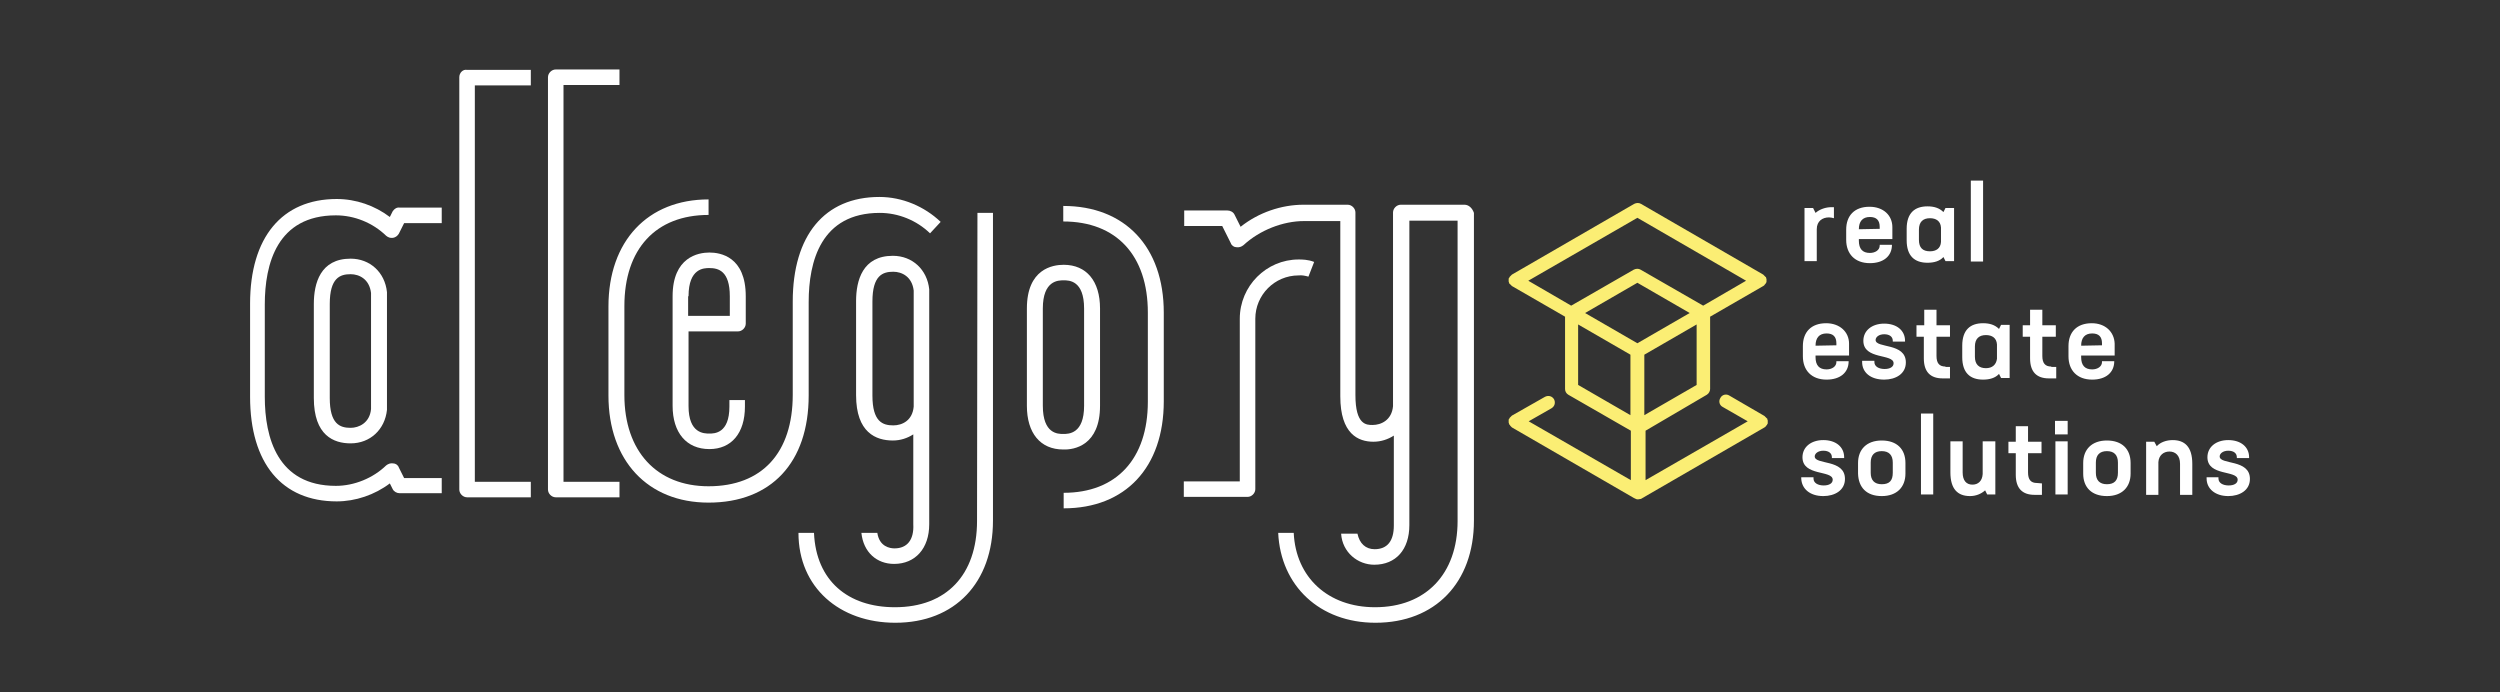 <?xml version="1.0" encoding="utf-8"?>
<!-- Generator: Adobe Illustrator 28.0.0, SVG Export Plug-In . SVG Version: 6.00 Build 0)  -->
<svg version="1.1" id="Laag_1" xmlns="http://www.w3.org/2000/svg" xmlns:xlink="http://www.w3.org/1999/xlink" x="0px" y="0px"
	 viewBox="0 0 611.8 169.4" style="enable-background:new 0 0 611.8 169.4;" xml:space="preserve">
<rect x="0" y="0" width="611.8" height="169.4" fill="#333333" stroke="none"/>
<style type="text/css">
	.st0{fill:#FBEE74;}
	.st1{fill:#FFFFFF;}
</style>
<g>
	<path class="st0" d="M386.2,94.2V79.4l12.8,7.4v14.8L386.2,94.2z M400.7,53.3l26.6,15.4l-10.5,6.1L401.5,66c-0.5-0.3-1.1-0.3-1.7,0
		l-15.3,8.8l-10.5-6.1L400.7,53.3z M400.7,84l-12.8-7.4l12.8-7.4l12.8,7.4L400.7,84z M415.2,94.2l-12.8,7.4V86.8l12.8-7.4V94.2z
		 M417.7,96.6c0.5-0.3,0.8-0.9,0.8-1.4V77.5l13-7.5l0,0c0.2-0.1,0.3-0.2,0.4-0.4l0.1-0.1l0.1-0.1c0-0.1,0.1-0.2,0.1-0.2
		c0.1-0.1,0.1-0.2,0.1-0.3c0-0.1,0-0.2,0-0.3c0-0.1,0-0.2,0-0.3c0-0.1-0.1-0.2-0.1-0.3s0-0.2-0.1-0.2l-0.1-0.1
		c-0.1-0.1-0.2-0.2-0.2-0.2c-0.1-0.1-0.2-0.2-0.2-0.2l-0.1-0.1l-29.9-17.3c-0.5-0.3-1.1-0.3-1.7,0l-29.9,17.3l-0.1,0.1
		c-0.1,0.1-0.2,0.2-0.2,0.2c-0.1,0.1-0.2,0.2-0.2,0.2l-0.1,0.1c0,0.1,0,0.2-0.1,0.2c-0.1,0.1-0.1,0.2-0.1,0.3c0,0.1,0,0.2,0,0.3
		c0,0.1,0,0.2,0,0.3c0,0.1,0.1,0.2,0.1,0.3s0,0.2,0.1,0.2l0.1,0.1c0.1,0.1,0.2,0.2,0.2,0.2c0.1,0.1,0.2,0.2,0.2,0.2l0.1,0.1l13,7.5
		v17.7c0,0.6,0.3,1.1,0.8,1.4l15.3,8.8v12.1l-25-14.4l5.6-3.2c0.8-0.5,1-1.4,0.6-2.2c-0.5-0.8-1.4-1-2.2-0.6l-8.1,4.6l-0.1,0.1
		c-0.1,0.1-0.2,0.2-0.2,0.2c-0.1,0.1-0.2,0.2-0.2,0.2l-0.1,0.1c0,0.1,0,0.2-0.1,0.2c-0.1,0.1-0.1,0.2-0.1,0.3c0,0.1,0,0.2,0,0.3
		c0,0.1,0,0.2,0,0.3c0,0.1,0.1,0.2,0.1,0.3c0,0.1,0,0.2,0.1,0.2l0.1,0.1c0,0.1,0.1,0.1,0.1,0.2c0.2,0.2,0.2,0.2,0.4,0.4l0,0
		l29.9,17.3c0,0,0.1,0,0.2,0.1c0.1,0,0.1,0,0.2,0.1c0.2,0.1,0.4,0.1,0.6,0.1c0.2,0,0.4-0.1,0.6-0.1c0.1,0,0.1,0,0.2-0.1
		c0.1,0,0.1,0,0.2-0.1l29.9-17.3l0,0c0.2-0.1,0.3-0.2,0.4-0.4l0.1-0.1l0.1-0.1c0-0.1,0.1-0.2,0.1-0.2c0.1-0.1,0.1-0.2,0.1-0.3
		s0-0.2,0-0.3c0-0.1,0-0.2,0-0.3c0-0.1-0.1-0.2-0.1-0.3c0-0.1,0-0.2-0.1-0.2l-0.1-0.1c-0.1-0.1-0.2-0.2-0.2-0.2
		c-0.1-0.1-0.2-0.2-0.2-0.2l-0.1-0.1l-8.6-5c-0.8-0.5-1.8-0.2-2.2,0.6c-0.5,0.8-0.2,1.8,0.6,2.2l6.1,3.5l-25,14.4v-12.1L417.7,96.6z
		"/>
	<path class="st1" d="M545.3,121.4c2.8,0,5.3-1.4,5.3-4.2c0-4.9-7.4-3.4-7.4-5.5c0-0.7,0.8-1.4,2.1-1.4c1.3,0,2.1,0.6,2.1,1.6v0.2h3
		v-0.2c0-2.5-2-4.2-5.1-4.2c-3,0-5.1,1.7-5.1,4.2c0,4.7,7.4,3.1,7.4,5.5c0,0.9-0.9,1.4-2.2,1.4c-1.4,0-2.5-0.6-2.5-1.7v-0.3H540v0.3
		C540,119.6,542.1,121.4,545.3,121.4 M531.7,107.7c-1.5,0-3,0.5-3.9,1.5l-0.6-1.1h-2v13h3v-8c0.1-1.7,1.3-2.6,2.7-2.6
		c1.5,0,2.6,1,2.6,3v7.6h3v-7.6C536.5,109.3,534.6,107.7,531.7,107.7 M515.6,118.5c-1.8,0-2.7-1-2.7-2.8v-2.5c0-1.8,0.9-2.8,2.7-2.8
		c1.8,0,2.7,1,2.7,2.8v2.5C518.3,117.6,517.4,118.5,515.6,118.5 M515.6,121.4c3.7,0,5.8-2.2,5.8-5.5v-2.6c0-3.4-2.1-5.5-5.8-5.5
		s-5.8,2.2-5.8,5.5v2.6C509.8,119.3,511.9,121.4,515.6,121.4 M503,121h3v-13h-3V121z M502.9,106.3h3.1V103h-3.1V106.3z M498.5,118.2
		c-1.5,0-2.2-0.8-2.2-2.6v-4.7h3.3v-2.8h-3.3v-3.8h-3v3.8h-1.8v2.8h1.8v5.3c0,3.3,1.6,4.9,4.6,4.9h1.8v-2.8L498.5,118.2L498.5,118.2
		z M485.2,108v8c-0.1,1.7-1.1,2.6-2.5,2.6c-1.5,0-2.4-1-2.4-3V108h-3v7.6c0,4.1,1.8,5.8,4.8,5.8c1.4,0,2.7-0.5,3.7-1.4l0.5,1h2v-13
		L485.2,108L485.2,108z M470.1,121h3v-19.8h-3V121z M460.5,118.5c-1.8,0-2.7-1-2.7-2.8v-2.5c0-1.8,0.9-2.8,2.7-2.8
		c1.8,0,2.7,1,2.7,2.8v2.5C463.2,117.6,462.4,118.5,460.5,118.5 M460.5,121.4c3.7,0,5.8-2.2,5.8-5.5v-2.6c0-3.4-2.1-5.5-5.8-5.5
		s-5.8,2.2-5.8,5.5v2.6C454.8,119.3,456.8,121.4,460.5,121.4 M446.2,121.4c2.8,0,5.3-1.4,5.3-4.2c0-4.9-7.4-3.4-7.4-5.5
		c0-0.7,0.8-1.4,2.1-1.4s2.1,0.6,2.1,1.6v0.2h3v-0.2c0-2.5-2-4.2-5.1-4.2c-3,0-5.1,1.7-5.1,4.2c0,4.7,7.4,3.1,7.4,5.5
		c0,0.9-0.9,1.4-2.2,1.4c-1.4,0-2.5-0.6-2.5-1.7v-0.3h-3v0.3C440.9,119.6,442.9,121.4,446.2,121.4"/>
	<path class="st1" d="M509.3,84.6c0-1.9,0.9-3,2.7-3c1.6,0,2.4,0.8,2.4,2.4v0.5L509.3,84.6L509.3,84.6z M511.9,79.1
		c-3.7,0-5.7,2.2-5.7,5.6v2.5c0,3.4,2.1,5.7,5.8,5.7c3.3,0,5.4-1.7,5.4-4.5h-3v0.2c0,1.1-1.1,1.8-2.4,1.8c-1.8,0-2.7-1-2.7-3v-0.4
		h8.2v-2.9C517.4,81.2,515.2,79.1,511.9,79.1 M502,89.7c-1.5,0-2.2-0.8-2.2-2.6v-4.7h3.3v-2.8h-3.3v-3.8h-3v3.8h-1.8v2.8h1.8v5.3
		c0,3.3,1.6,4.9,4.6,4.9h1.8v-2.8H502z M486,90.1c-1.7,0-2.7-0.9-2.7-2.8v-2.5c0-1.9,1-2.8,2.7-2.8c1.5,0,2.6,0.7,2.7,2.3v3.5
		C488.5,89.3,487.5,90.1,486,90.1 M489.7,79.5l-0.5,1c-1-1-2.3-1.4-3.9-1.4c-3.1,0-5.1,1.6-5.1,5.5v2.8c0,3.8,1.9,5.5,5.1,5.5
		c1.6,0,3-0.4,3.9-1.4l0.5,1h2.1v-13h-2.1V79.5z M476.1,89.7c-1.5,0-2.2-0.8-2.2-2.6v-4.7h3.3v-2.8h-3.3v-3.8h-3v3.8H469v2.8h1.8
		v5.3c0,3.3,1.6,4.9,4.6,4.9h1.8v-2.8H476.1z M461.1,92.9c2.8,0,5.3-1.4,5.3-4.2c0-4.9-7.4-3.4-7.4-5.5c0-0.7,0.8-1.4,2.1-1.4
		s2.1,0.6,2.1,1.6v0.2h3v-0.2c0-2.5-2-4.2-5.1-4.2c-3,0-5.1,1.7-5.1,4.2c0,4.7,7.4,3.1,7.4,5.5c0,0.9-0.9,1.4-2.2,1.4
		c-1.4,0-2.5-0.6-2.5-1.7v-0.3h-3v0.3C455.7,91.1,457.7,92.9,461.1,92.9 M444.3,84.6c0-1.9,0.9-3,2.7-3c1.6,0,2.4,0.8,2.4,2.4v0.5
		L444.3,84.6L444.3,84.6z M446.9,79.1c-3.7,0-5.7,2.2-5.7,5.6v2.5c0,3.4,2.1,5.7,5.8,5.7c3.3,0,5.4-1.7,5.4-4.5h-3v0.2
		c0,1.1-1.1,1.8-2.4,1.8c-1.8,0-2.7-1-2.7-3v-0.4h8.2v-2.9C452.5,81.2,450.2,79.1,446.9,79.1"/>
	<path class="st1" d="M482.3,64h3V44.2h-3V64z M472.3,61.5c-1.8,0-2.7-0.9-2.7-2.8v-2.5c0-1.9,1-2.8,2.7-2.8c1.5,0,2.6,0.7,2.7,2.3
		v3.5C474.9,60.8,473.8,61.5,472.3,61.5 M476.1,50.9l-0.5,1c-1-1-2.3-1.4-3.9-1.4c-3.1,0-5.1,1.6-5.1,5.5v2.8c0,3.8,1.9,5.5,5.1,5.5
		c1.6,0,3-0.4,3.9-1.4l0.5,1h2.1V50.9H476.1z M454.9,56.1c0-1.9,0.9-3,2.7-3c1.6,0,2.4,0.8,2.4,2.4V56L454.9,56.1L454.9,56.1z
		 M457.5,50.6c-3.7,0-5.7,2.2-5.7,5.6v2.5c0,3.4,2.1,5.7,5.8,5.7c3.3,0,5.4-1.7,5.4-4.5h-3v0.2c0,1.1-1.1,1.8-2.4,1.8
		c-1.8,0-2.7-1-2.7-3v-0.4h8.2v-2.9C463.1,52.7,460.9,50.6,457.5,50.6 M448.2,50.7c-1.4,0-2.9,0.5-3.9,1.4l-0.6-1.2h-2.1v13h3v-7.8
		c0-2,1.4-2.9,3-2.9c0.4,0,0.8,0.1,1.2,0.2v-2.7C448.7,50.7,448.5,50.7,448.2,50.7"/>
	<path class="st1" d="M90.8,100.1c-0.3,3.4-3,4.6-5,4.6c-2.6,0-5.1-0.9-5.1-7.3v-23c0-6.4,2.5-7.3,5.1-7.3c2.1,0,4.6,1.2,5,4.6
		V100.1z M85.8,63.3c-7.4,0-9,6-9,11.1v23c0,9.2,4.9,11.1,9,11.1c4.8,0,8.4-3.4,8.9-8.2c0-0.1,0-0.2,0-0.2V71.7c0-0.1,0-0.2,0-0.2
		C94.2,66.6,90.5,63.3,85.8,63.3"/>
	<path class="st1" d="M112.4,18.9v100.9c0,1,0.9,1.9,1.9,1.9h15.6v-3.8h-13.7v-97h13.7v-3.8h-15.6C113.3,16.9,112.4,17.8,112.4,18.9
		"/>
	<path class="st1" d="M137.9,20.8h13.7v-3.8H136c-1,0-1.9,0.9-1.9,1.9v100.9c0,1,0.9,1.9,1.9,1.9h15.6v-3.8h-13.7V20.8z"/>
	<path class="st1" d="M265.3,99.3c0,6.9-3.8,6.9-5.1,6.9s-5,0-5-6.9V75.5c0-6.9,3.8-6.9,5.1-6.9s5,0,5,6.9V99.3z M269.2,99.3V75.5
		c0-6.7-3.3-10.7-8.9-10.7c-2.7,0-9,1-9,10.7v23.8c0,6.7,3.3,10.7,8.9,10.7C262.9,110.1,269.2,109,269.2,99.3"/>
	<path class="st1" d="M320.2,67.7l1.4-3.6c-1.5-0.6-3-0.6-3.8-0.6c-7.9,0-14.4,6.5-14.4,14.5v39.8h-13.7v3.8h15.6
		c1,0,1.9-0.9,1.9-1.9V78c0-5.8,4.7-10.6,10.6-10.6C318.6,67.3,319.5,67.5,320.2,67.7"/>
	<path class="st1" d="M96.1,51.7l-0.7,1.4c-3.7-2.8-8.3-4.4-13-4.4c-13.4,0-21.2,9.4-21.2,25.6v22.8c0,16.3,7.8,25.6,21.2,25.6
		c4.6,0,9.3-1.6,13-4.4l0.7,1.4c0.3,0.6,1,1,1.7,1h10.3V117h-9.2l-1.3-2.6c-0.2-0.6-0.8-1-1.4-1c-0.6-0.1-1.2,0.1-1.7,0.5
		c-3.2,3.1-7.8,5-12.3,5c-14.3,0-17.4-11.8-17.4-21.8V74.5c0-9.9,3-21.8,17.4-21.8c4.5,0,9,1.8,12.3,5c0.5,0.4,1,0.6,1.7,0.5
		c0.6-0.1,1.1-0.5,1.4-1l1.3-2.6h9.2v-3.8H97.8C97.1,50.7,96.5,51.1,96.1,51.7"/>
	<path class="st1" d="M168.5,72.5c0-6.9,3.8-6.9,5.1-6.9c2.2,0,5,0.7,5,6.9v4.8h-10.2V72.5z M164.6,72.5v6.2v0.4v20.2
		c0,6.6,3.4,10.6,9,10.6c5.4,0,8.7-3.9,8.7-10.4v-1.6h-3.8v1.6c0,6.6-3.7,6.6-4.9,6.6c-1.3,0-5.1,0-5.1-6.7V81.1h12.1
		c1,0,1.9-0.9,1.9-1.9v-6.7c0-9.7-6.2-10.7-8.9-10.7C170.9,61.8,164.6,62.9,164.6,72.5"/>
	<path class="st1" d="M197.9,73.9c0-9.9,3-21.8,17.4-21.8c4.5,0,9,1.8,12.3,5l2.6-2.8c-4-3.8-9.4-6.1-15-6.1
		c-13.4,0-21.2,9.4-21.2,25.6v22.8c0,14.2-7.5,22.4-20.6,22.4c-12.7,0-20.6-8.6-20.6-22.3V74.9c0-14,7.7-22.3,20.6-22.3v-3.8
		c-14.9,0-24.5,10.2-24.5,26.2v21.8c0,15.9,9.6,26.2,24.5,26.2c15.3,0,24.5-9.8,24.5-26.2V73.9L197.9,73.9z"/>
	<path class="st1" d="M358.4,50.1h-15.6c-1,0-1.9,0.9-1.9,1.9v46.8v0.6c-0.3,3.4-2.9,4.6-5,4.6c-1.5,0-4.2,0-4.2-7.3V52
		c0-1-0.9-1.9-1.9-1.9h-10.8c-5.4,0-11,1.9-15.4,5.4l-1.5-3c-0.3-0.6-1-1-1.8-1h-10.5v3.8h9.3l2.1,4.2c0.2,0.6,0.8,1,1.4,1
		c0.6,0.1,1.2-0.1,1.7-0.5c4-3.7,9.7-5.9,14.8-5.9h8.9v42.9c0,9.2,4.4,11.1,8.1,11.1c1.9,0,3.6-0.6,5-1.5v22c0,3.8-1.6,5.8-4.7,5.8
		c-2.2,0-3.7-1.4-4.2-3.8h-4c0.3,4.6,4.1,7.6,8.1,7.6c5.3,0,8.6-3.7,8.6-9.7V99.7v-0.8V54h11.8v73.5c0,13-7.8,21.1-20.2,21.1
		c-11.5,0-19.4-7.3-19.9-18.2h-3.8c0.6,13,10.2,22,23.8,22c14.6,0,24.1-9.8,24.1-25V52.1C360.3,50.9,359.4,50.1,358.4,50.1"/>
	<path class="st1" d="M218.6,104.1c-2.6,0-5.1-0.9-5.1-7.3v-23c0-6.4,2.5-7.3,5.1-7.3c2.1,0,4.6,1.2,5,4.6v27.4v1
		C223.3,102.9,220.8,104.1,218.6,104.1 M218.9,134.2c-1.1,0-3.7-0.4-4.2-3.8h-3.9c0.5,4.8,3.8,7.6,8,7.6c5.2,0,8.6-3.8,8.6-9.7V99.6
		v-1.1V71c0-0.1,0-0.1,0-0.2c-0.5-4.8-4.1-8.2-8.9-8.2c-7.4,0-9,6-9,11.1v23c0,9.2,4.9,11.1,9,11.1c1.9,0,3.6-0.6,5-1.5v22
		C223.7,132.1,222,134.2,218.9,134.2"/>
	<path class="st1" d="M260.2,50.4v3.8c13,0,20.7,8.3,20.7,22.3v21.8c0,14-7.7,22.3-20.6,22.3v3.8c15.1,0,24.5-10,24.5-26.2V76.5
		C284.8,60.4,275.3,50.4,260.2,50.4"/>
	<path class="st1" d="M239.1,127.5c0,13.2-7.5,21.1-20.1,21.1c-11.5,0-19.3-6.5-19.8-18.2h-3.8c0,13.4,10.1,22,23.7,22
		c14.6,0,23.9-9.8,23.9-25V52.1h-3.8L239.1,127.5L239.1,127.5z"/>
	<path class="st1" d="M61.2,16.9"/>
</g>
</svg>
